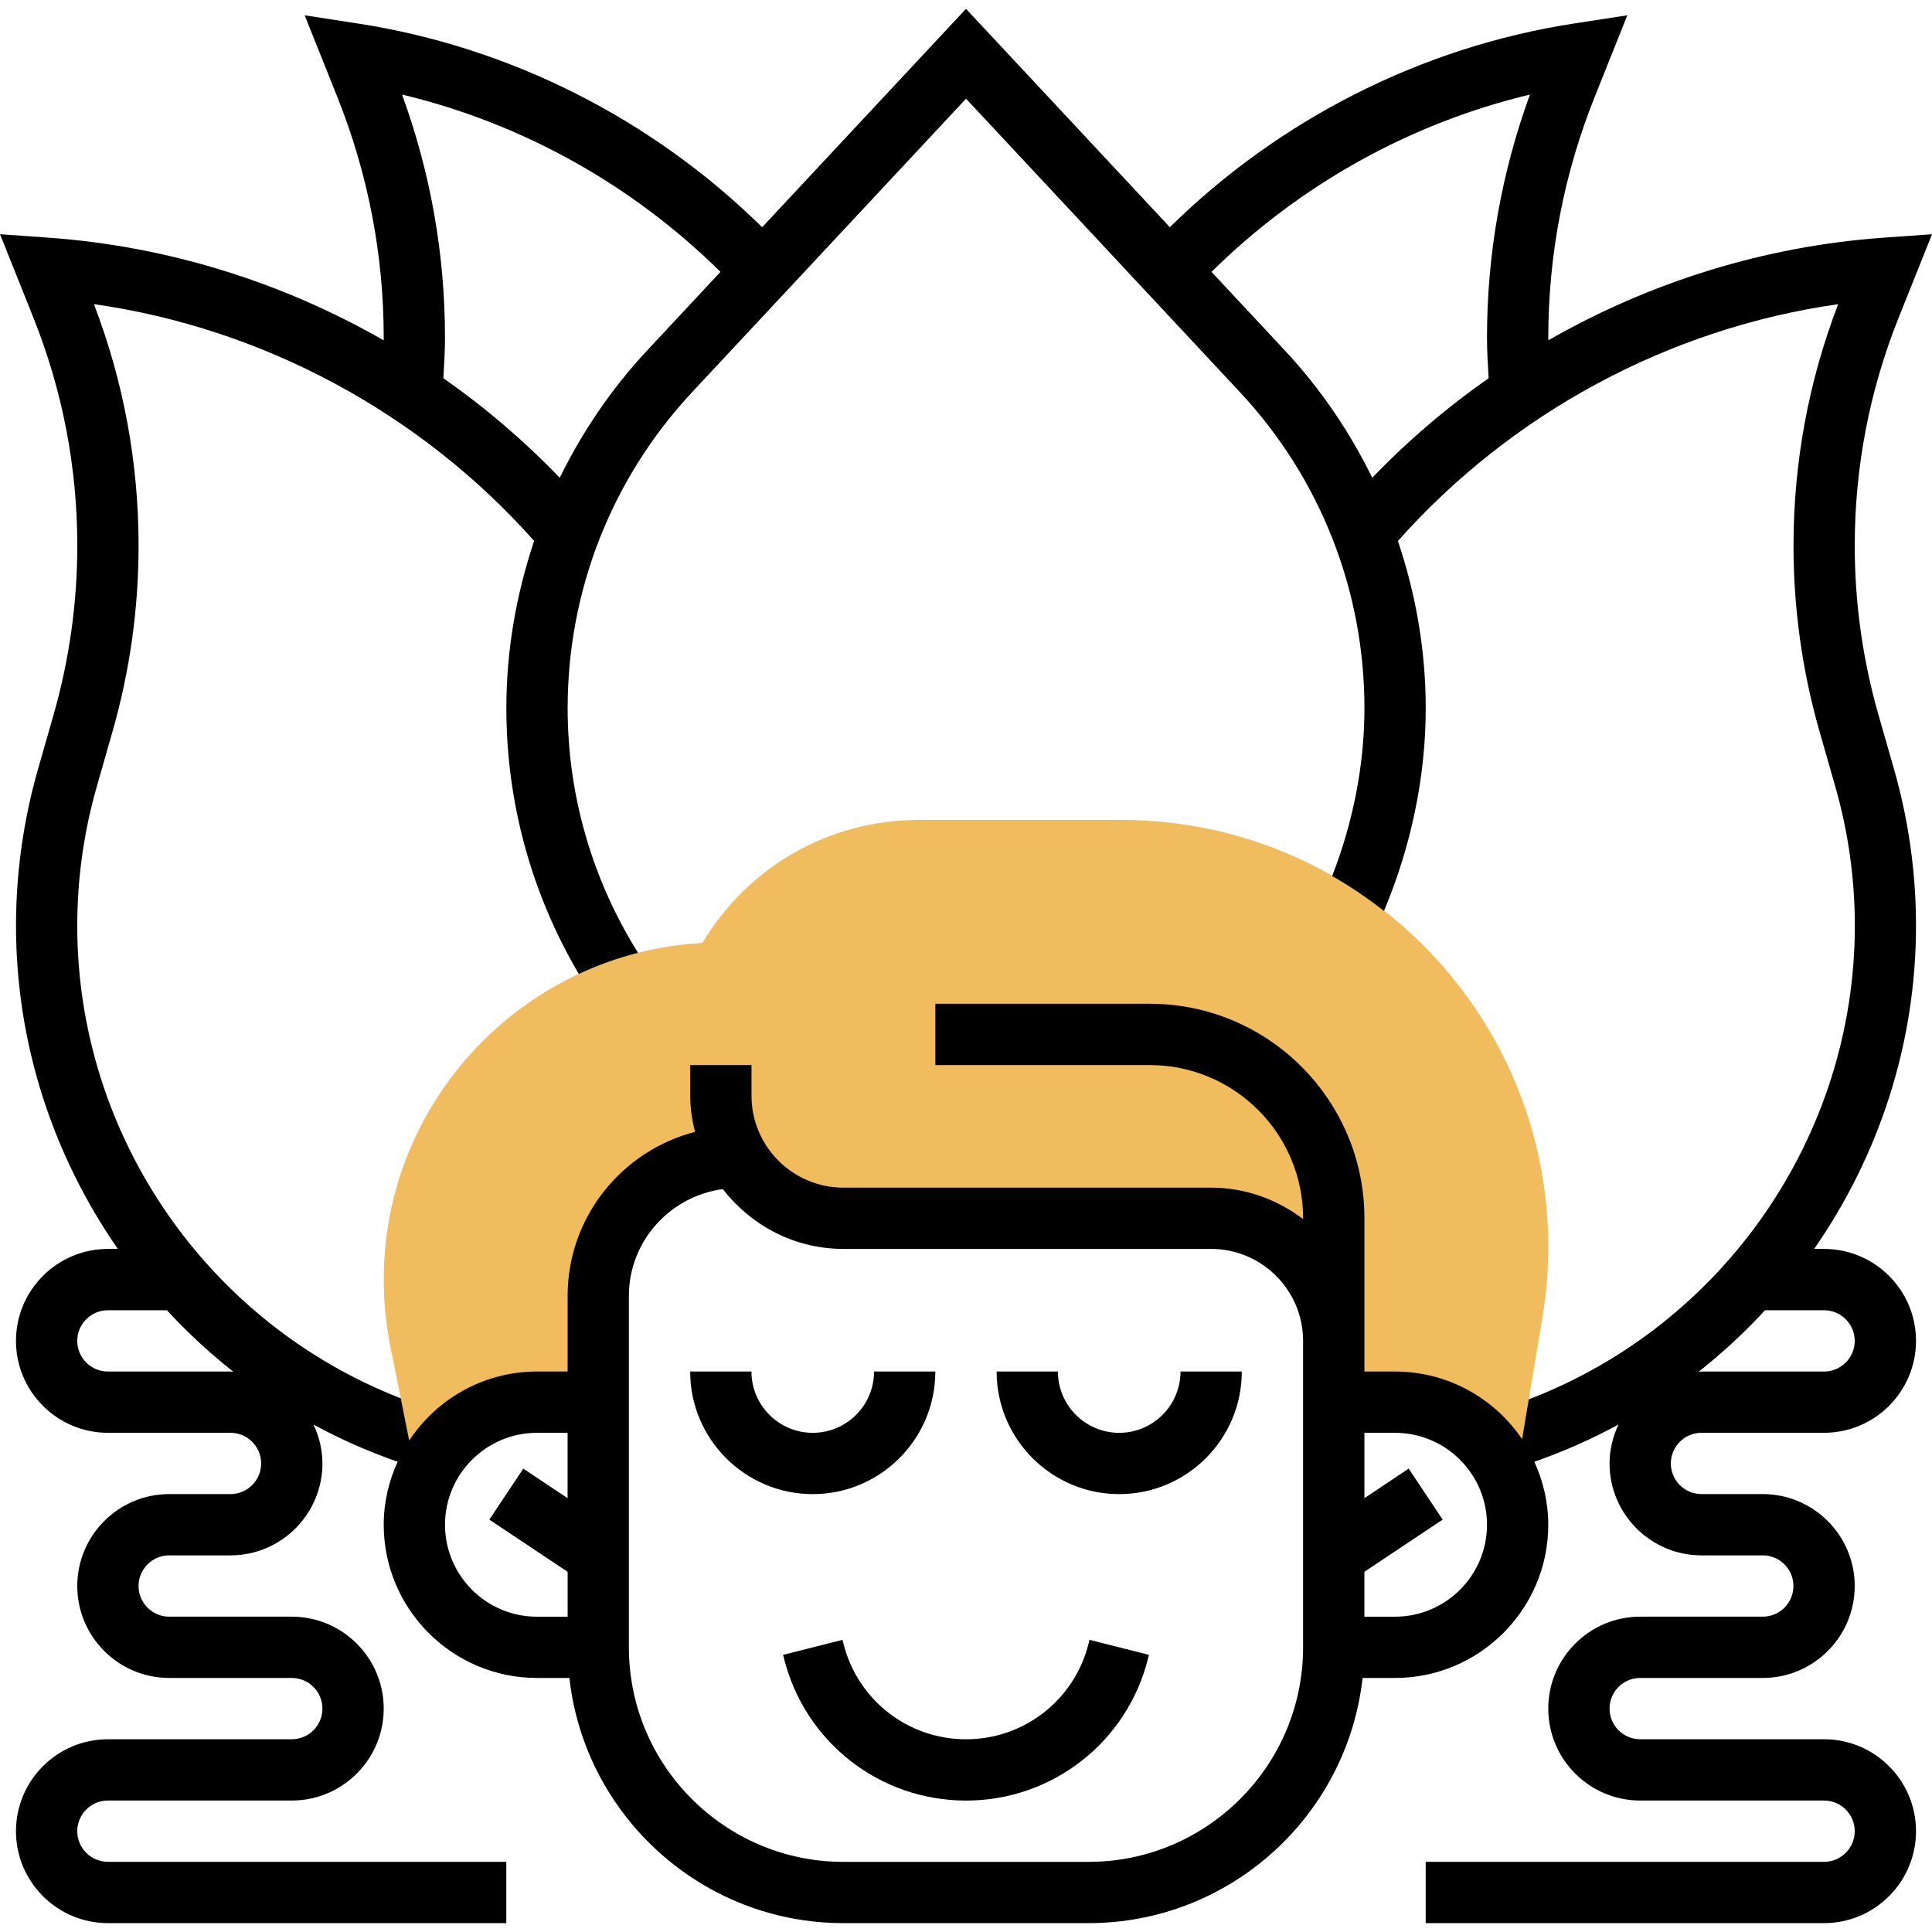 <svg id="_x33_0" enable-background="new 0 0 63.043 62.466" height="512" viewBox="0 0 63.043 62.466" width="512" xmlns="http://www.w3.org/2000/svg"><g><g><path d="m36.592 26.466h-6.599c-2.935 0-5.592 1.524-7.073 4.016-5.787.313-10.398 5.12-10.398 10.984 0 .731.072 1.464.216 2.176l.86 4.303h.227c.599-1.454 2.027-2.479 3.697-2.479h2v-3.465c0-2.505 2.031-4.535 4.535-4.535.691 1.196 1.984 2 3.465 2h12c2.209 0 4 1.791 4 4v2h2c1.663 0 3.087 1.016 3.691 2.46h.246l.874-5.239c.126-.753.189-1.524.189-2.291-.001-7.681-6.25-13.93-13.93-13.93z" fill="#f0bc5e"/></g><g><path d="m30.521 44.466h-2c0 1.103-.897 2-2 2s-2-.897-2-2h-2c0 2.206 1.794 4 4 4s4-1.795 4-4z"/><path d="m36.521 46.466c-1.103 0-2-.897-2-2h-2c0 2.206 1.794 4 4 4s4-1.794 4-4h-2c0 1.103-.897 2-2 2z"/><path d="m35.521 53.343c-.459 1.838-2.104 3.123-3.999 3.123s-3.54-1.284-4-3.125l-.03-.12-1.939.49.03.117c.682 2.731 3.124 4.638 5.939 4.638s5.258-1.907 5.939-4.635l.03-.12-1.939-.49z"/><path d="m61.809 24.829-.516-1.804c-.512-1.791-.771-3.644-.771-5.506 0-2.562.482-5.066 1.434-7.444l1.088-2.72-1.594.113c-3.861.276-7.602 1.443-10.925 3.347 0-.026-.003-.052-.003-.079 0-2.707.51-5.352 1.515-7.864l1.064-2.662-1.731.267c-4.977.765-9.614 3.124-13.197 6.648l-6.652-7.125-6.651 7.126c-3.583-3.525-8.22-5.883-13.197-6.648l-1.731-.267 1.064 2.662c1.005 2.512 1.515 5.157 1.515 7.864 0 .026-.003.052-.003.079-3.323-1.905-7.064-3.072-10.925-3.348l-1.593-.114 1.088 2.72c.951 2.377 1.434 4.882 1.434 7.444 0 1.863-.26 3.715-.771 5.506l-.516 1.804c-.473 1.658-.713 3.372-.713 5.094 0 3.868 1.222 7.516 3.323 10.543h-.324c-1.654 0-3 1.346-3 3s1.346 3 3 3h4c.552 0 1 .449 1 1s-.448 1-1 1h-2c-1.654 0-3 1.346-3 3s1.346 3 3 3h4c.552 0 1 .449 1 1s-.448 1-1 1h-6c-1.654 0-3 1.346-3 3s1.346 3 3 3h13v-2h-13c-.552 0-1-.449-1-1s.448-1 1-1h6c1.654 0 3-1.346 3-3s-1.346-3-3-3h-4c-.552 0-1-.449-1-1s.448-1 1-1h2c1.654 0 3-1.346 3-3 0-.455-.11-.882-.292-1.269.873.475 1.789.881 2.746 1.214-.286.629-.454 1.321-.454 2.055 0 2.757 2.243 5 5 5h1.059c.499 4.493 4.316 8 8.941 8h8c4.625 0 8.442-3.507 8.941-8h1.059c2.757 0 5-2.243 5-5 0-.734-.168-1.426-.454-2.055.957-.333 1.873-.74 2.746-1.214-.182.387-.292.814-.292 1.269 0 1.654 1.346 3 3 3h2c.552 0 1 .449 1 1s-.448 1-1 1h-4c-1.654 0-3 1.346-3 3s1.346 3 3 3h6c.552 0 1 .449 1 1s-.448 1-1 1h-13v2h13c1.654 0 3-1.346 3-3s-1.346-3-3-3h-6c-.552 0-1-.449-1-1s.448-1 1-1h4c1.654 0 3-1.346 3-3s-1.346-3-3-3h-2c-.552 0-1-.449-1-1s.448-1 1-1h4c1.654 0 3-1.346 3-3s-1.346-3-3-3h-.323c2.101-3.027 3.323-6.675 3.323-10.543 0-1.721-.24-3.435-.712-5.093zm-11.885-22.032c-.931 2.549-1.402 5.216-1.402 7.939 0 .441.029.88.054 1.318-1.365.953-2.638 2.04-3.798 3.248-.736-1.504-1.689-2.909-2.857-4.16l-2.388-2.559c2.867-2.834 6.476-4.851 10.391-5.786zm-36.805 0c3.915.935 7.524 2.952 10.391 5.786l-2.388 2.559c-1.168 1.251-2.12 2.656-2.857 4.16-1.16-1.207-2.433-2.295-3.798-3.248.025-.438.054-.877.054-1.318 0-2.723-.471-5.39-1.402-7.939zm-5.598 41.669h-4c-.552 0-1-.449-1-1s.448-1 1-1h1.926c.668.725 1.393 1.397 2.171 2.01-.032-.001-.063-.01-.097-.01zm7 5c0-1.654 1.346-3 3-3h1v2.132l-1.445-.964-1.109 1.664 2.555 1.703v1.465h-1c-1.655 0-3.001-1.346-3.001-3zm28 4c0 3.86-3.141 7-7 7h-8c-3.859 0-7-3.14-7-7v-11.465c0-1.788 1.339-3.255 3.065-3.488.916 1.179 2.33 1.952 3.935 1.952h12c1.654 0 3 1.346 3 3zm3-1h-1v-1.465l2.555-1.703-1.109-1.664-1.445.964v-2.132h1c1.654 0 3 1.346 3 3s-1.346 3-3.001 3zm14-10c.552 0 1 .449 1 1s-.448 1-1 1h-4c-.033 0-.064.009-.097.01.778-.613 1.503-1.285 2.171-2.01zm-9.637 2.908-.217 1.299c-.899-1.331-2.422-2.207-4.145-2.207h-1v-5c0-3.86-3.141-7-7-7h-7v2h7c2.757 0 5 2.243 5 5v.026c-.838-.635-1.87-1.026-3-1.026h-12c-1.654 0-3-1.346-3-3v-1h-2v1c0 .409.063.8.156 1.181-2.386.615-4.156 2.779-4.156 5.354v2.465h-1c-1.741 0-3.274.897-4.169 2.251l-.275-1.378c-6.289-2.443-10.557-8.556-10.557-15.416 0-1.536.214-3.065.637-4.544l.516-1.804c.563-1.97.848-4.007.848-6.056 0-2.708-.49-5.359-1.457-7.883 5.52.785 10.653 3.549 14.365 7.727-.585 1.741-.907 3.575-.907 5.453 0 3.074.816 6.049 2.365 8.677.615-.287 1.26-.52 1.931-.69-1.498-2.4-2.296-5.143-2.296-7.987 0-3.841 1.443-7.502 4.063-10.309l8.937-9.575 8.937 9.575c2.62 2.807 4.063 6.468 4.063 10.309 0 1.867-.375 3.736-1.053 5.482.593.338 1.157.72 1.691 1.139.877-2.092 1.362-4.357 1.362-6.62 0-1.878-.322-3.712-.907-5.453 3.712-4.178 8.844-6.942 14.365-7.727-.967 2.524-1.457 5.175-1.457 7.883 0 2.048.285 4.086.848 6.056l.516 1.803c.423 1.48.637 3.009.637 4.545-.004 6.889-4.308 13.028-10.641 15.45z"/></g></g></svg>